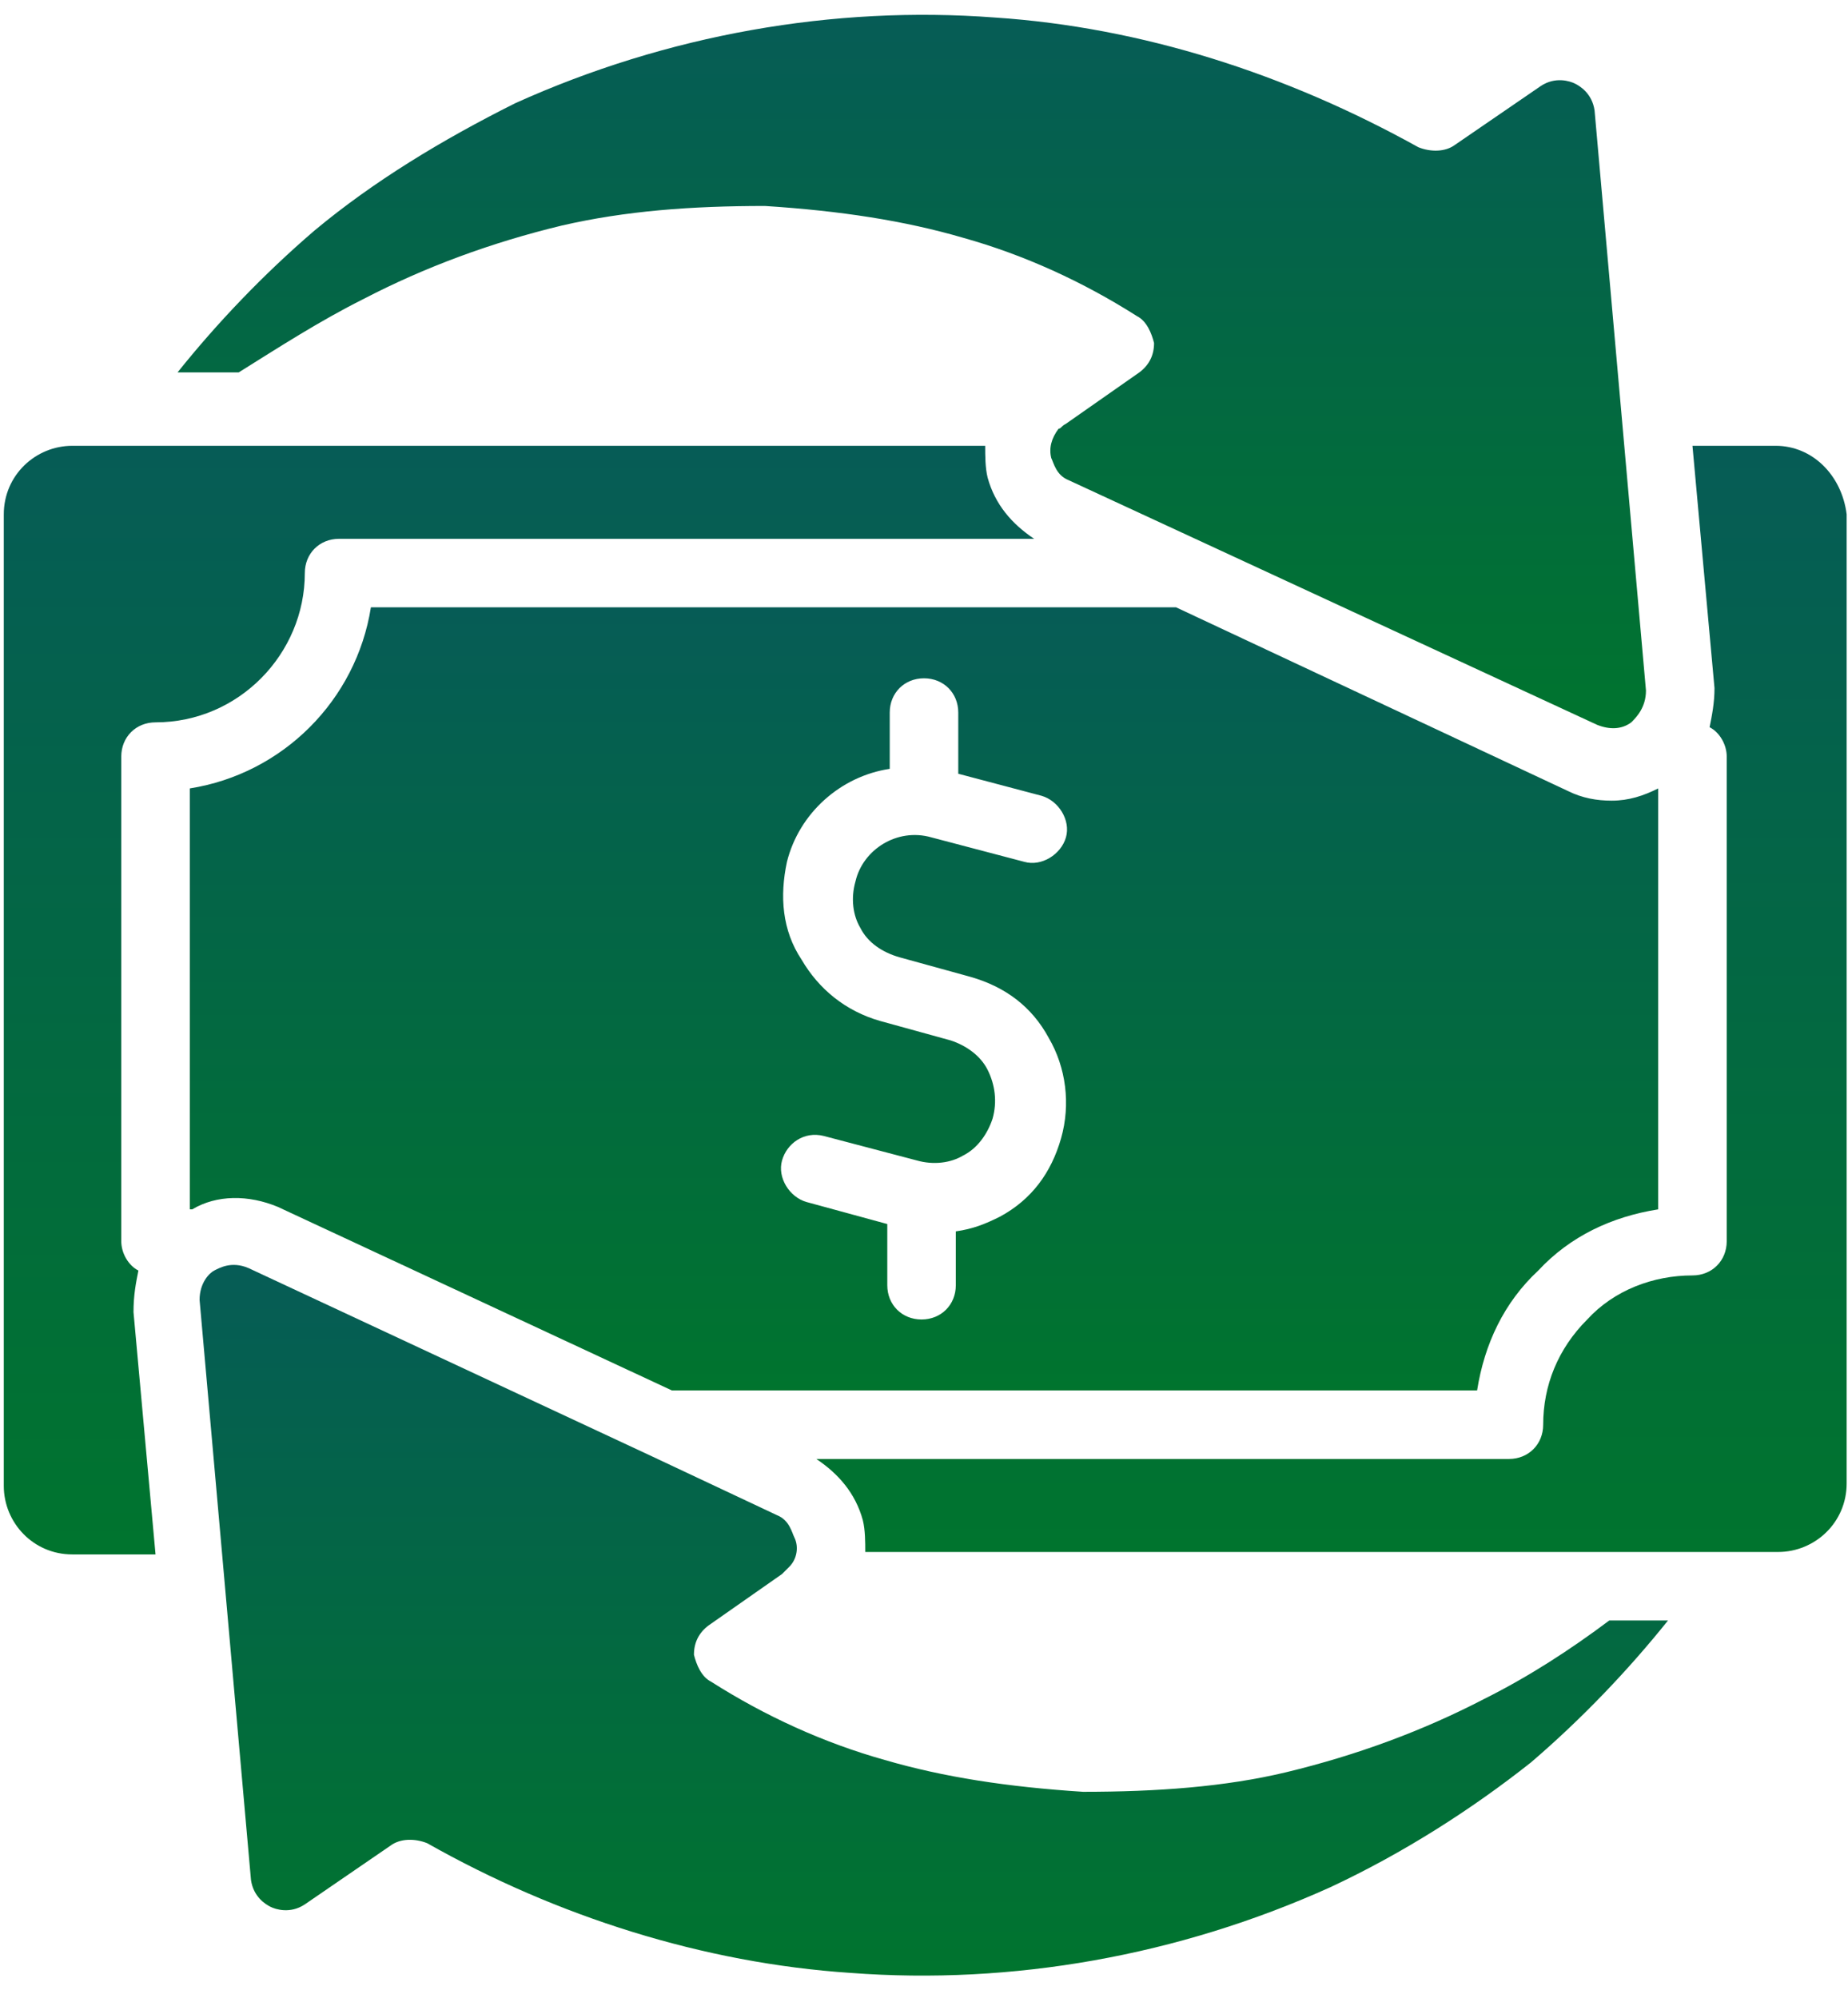 <svg width="74" height="80" viewBox="0 0 74 80" fill="none" xmlns="http://www.w3.org/2000/svg">
<path d="M59.442 68.028C56.992 69.302 54.346 70.282 51.504 70.968C49.054 71.556 46.31 71.752 43.37 71.752C40.332 71.556 37.784 71.164 35.432 70.478C32.982 69.792 30.63 68.714 28.474 67.342C28.082 67.146 27.886 66.656 27.788 66.264C27.788 65.774 27.984 65.382 28.376 65.088L31.316 63.03C31.414 62.932 31.512 62.834 31.61 62.736C31.904 62.442 32.002 61.952 31.806 61.56C31.708 61.364 31.61 60.874 31.12 60.678L26.122 58.326L9.952 50.78C9.266 50.486 8.776 50.78 8.58 50.878C8.384 50.976 7.992 51.368 7.992 52.054L10.05 75.28C10.148 75.966 10.638 76.26 10.834 76.358C11.03 76.456 11.618 76.652 12.206 76.26L15.636 73.908C16.028 73.614 16.616 73.614 17.106 73.81C22.3 76.75 28.18 78.612 34.06 79.004C40.528 79.494 47.192 78.318 53.268 75.574C56.208 74.202 58.952 72.438 61.304 70.576C63.362 68.812 65.224 66.852 66.792 64.892H64.44C62.872 66.068 61.206 67.146 59.442 68.028Z" fill="url(#paint0_linear_201_12)"/>
<path d="M71.104 17.852H67.772L68.654 27.554C68.654 28.142 68.556 28.632 68.458 29.122C68.85 29.318 69.144 29.808 69.144 30.298V49.702C69.144 50.486 68.556 51.074 67.772 51.074C66.204 51.074 64.636 51.662 63.558 52.838C62.382 54.014 61.794 55.484 61.794 57.052C61.794 57.836 61.206 58.424 60.422 58.424H32.688C33.57 59.012 34.256 59.796 34.55 60.874C34.648 61.266 34.648 61.756 34.648 62.148H71.202C72.672 62.148 73.946 60.972 73.946 59.404V20.596C73.75 19.028 72.574 17.852 71.104 17.852Z" fill="url(#paint1_linear_201_12)"/>
<path d="M14.558 11.972C17.008 10.698 19.654 9.718 22.496 9.032C25.044 8.444 27.69 8.248 30.63 8.248C33.668 8.444 36.216 8.836 38.568 9.522C41.018 10.208 43.37 11.286 45.526 12.658C45.918 12.854 46.114 13.344 46.212 13.736C46.212 14.226 46.016 14.618 45.624 14.912L42.684 16.97C42.488 17.068 42.488 17.166 42.39 17.166C42.096 17.558 41.998 17.95 42.096 18.342C42.194 18.538 42.292 19.028 42.782 19.224L63.95 29.024C64.44 29.22 64.93 29.22 65.322 28.926C65.518 28.73 65.91 28.338 65.91 27.652L63.852 4.426C63.754 3.74 63.264 3.446 63.068 3.348C62.872 3.25 62.284 3.054 61.696 3.446L58.266 5.798C57.874 6.092 57.286 6.092 56.796 5.896C51.504 2.956 45.722 1.094 39.842 0.702C33.374 0.212 26.71 1.388 20.634 4.132C17.694 5.602 14.95 7.268 12.598 9.228C10.54 10.992 8.678 12.952 7.11 14.912H9.56C11.128 13.932 12.794 12.854 14.558 11.972Z" fill="url(#paint2_linear_201_12)"/>
<path d="M11.128 48.33L26.906 55.68H59.148C59.442 53.818 60.226 52.152 61.598 50.878C62.872 49.506 64.538 48.722 66.4 48.428V31.572C65.812 31.866 65.224 32.062 64.538 32.062C63.95 32.062 63.362 31.964 62.774 31.67L47.094 24.32H14.852C14.264 28.044 11.324 30.984 7.6 31.572V48.428H7.698C8.678 47.84 9.952 47.84 11.128 48.33ZM31.512 34.512C32.002 32.552 33.668 31.082 35.628 30.788V28.534C35.628 27.75 36.216 27.162 37 27.162C37.784 27.162 38.372 27.75 38.372 28.534V30.984L41.704 31.866C42.39 32.062 42.88 32.846 42.684 33.532C42.488 34.218 41.704 34.708 41.018 34.512L37.294 33.532C35.922 33.14 34.55 34.022 34.256 35.296C34.06 35.982 34.158 36.668 34.452 37.158C34.746 37.746 35.334 38.138 36.02 38.334L38.862 39.118C40.234 39.51 41.312 40.294 41.998 41.568C42.684 42.744 42.88 44.214 42.488 45.586C42.096 46.958 41.312 48.036 40.038 48.722C39.45 49.016 38.96 49.212 38.274 49.31V51.466C38.274 52.25 37.686 52.838 36.902 52.838C36.118 52.838 35.53 52.25 35.53 51.466V49.016L32.296 48.134C31.61 47.938 31.12 47.154 31.316 46.468C31.512 45.782 32.198 45.292 32.982 45.488L36.706 46.468C37.392 46.664 38.078 46.566 38.568 46.272C39.156 45.978 39.548 45.39 39.744 44.802C39.94 44.116 39.842 43.43 39.548 42.842C39.254 42.254 38.666 41.862 38.078 41.666L35.236 40.882C33.864 40.49 32.786 39.608 32.1 38.432C31.316 37.256 31.218 35.884 31.512 34.512Z" fill="url(#paint3_linear_201_12)"/>
<path d="M5.542 50.878C5.15 50.682 4.856 50.192 4.856 49.702V30.298C4.856 29.514 5.444 28.926 6.228 28.926C9.56 28.926 12.206 26.182 12.206 22.948C12.206 22.164 12.794 21.576 13.578 21.576H41.41C40.528 20.988 39.842 20.204 39.548 19.126C39.45 18.734 39.45 18.244 39.45 17.852H2.896C1.426 17.852 0.152 19.028 0.152 20.596V59.502C0.152 60.972 1.328 62.246 2.896 62.246H6.228L5.346 52.544C5.346 51.858 5.444 51.368 5.542 50.878Z" fill="url(#paint4_linear_201_12)"/>
<defs>
<linearGradient id="paint0_linear_201_12" x1="37.392" y1="50.653" x2="37.392" y2="79.112" gradientUnits="userSpaceOnUse">
<stop stop-color="#065C56"/>
<stop offset="1" stop-color="#00742E"/>
</linearGradient>
<linearGradient id="paint1_linear_201_12" x1="53.317" y1="17.852" x2="53.317" y2="62.148" gradientUnits="userSpaceOnUse">
<stop stop-color="#065C56"/>
<stop offset="1" stop-color="#00742E"/>
</linearGradient>
<linearGradient id="paint2_linear_201_12" x1="36.51" y1="0.594" x2="36.51" y2="29.161" gradientUnits="userSpaceOnUse">
<stop stop-color="#065C56"/>
<stop offset="1" stop-color="#00742E"/>
</linearGradient>
<linearGradient id="paint3_linear_201_12" x1="37" y1="24.32" x2="37" y2="55.68" gradientUnits="userSpaceOnUse">
<stop stop-color="#065C56"/>
<stop offset="1" stop-color="#00742E"/>
</linearGradient>
<linearGradient id="paint4_linear_201_12" x1="20.781" y1="17.852" x2="20.781" y2="62.246" gradientUnits="userSpaceOnUse">
<stop stop-color="#065C56"/>
<stop offset="1" stop-color="#00742E"/>
</linearGradient>
</defs>
</svg>
